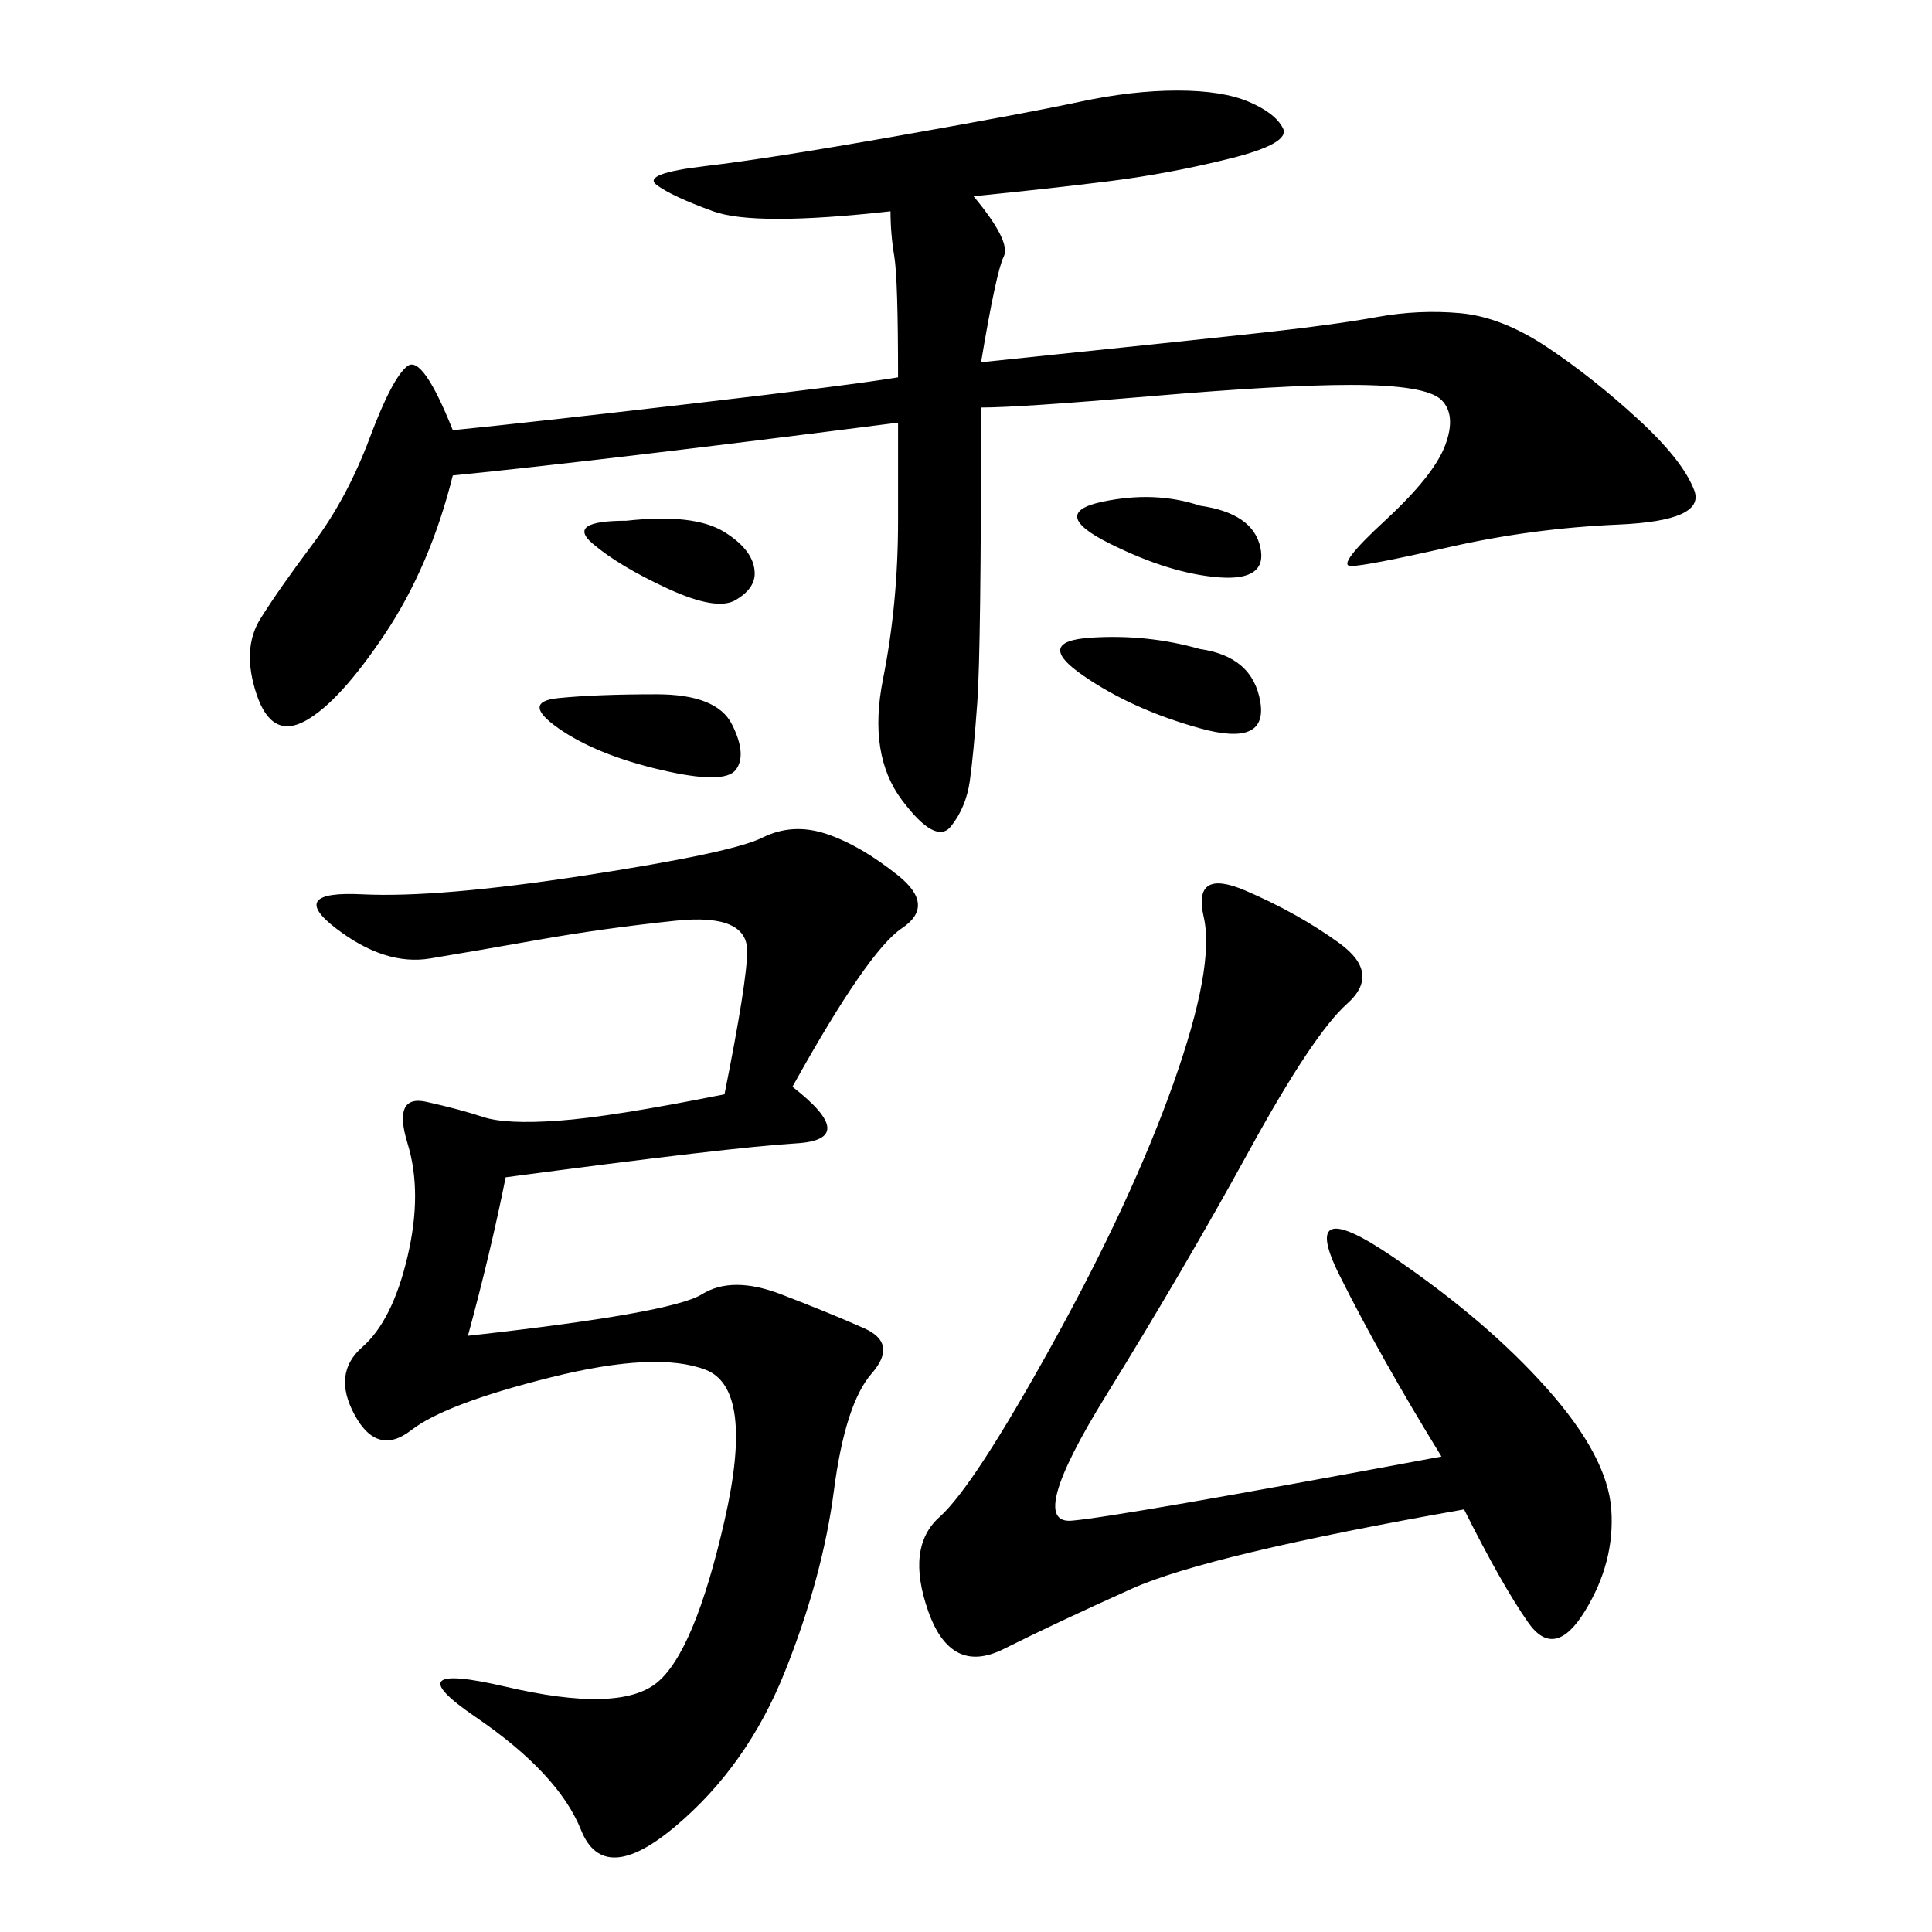 <svg xmlns="http://www.w3.org/2000/svg" xmlns:xlink="http://www.w3.org/1999/xlink" width="300" height="300"><path d="M139.45 65.63Q93.75 71.48 70.31 73.83L70.31 73.83Q66.80 87.89 59.77 98.44Q52.73 108.98 47.46 111.91Q42.19 114.84 39.84 107.81Q37.50 100.78 40.43 96.09Q43.36 91.41 48.63 84.38Q53.91 77.34 57.42 67.97Q60.94 58.59 63.28 56.84Q65.63 55.08 70.31 66.80L70.31 66.80Q82.03 65.63 107.23 62.70Q132.42 59.77 139.45 58.59L139.45 58.59Q139.45 43.36 138.87 39.84Q138.28 36.33 138.28 32.81L138.28 32.81Q117.19 35.16 110.74 32.81Q104.30 30.47 101.95 28.71Q99.61 26.95 109.57 25.78Q119.53 24.61 139.45 21.09Q159.38 17.58 167.58 15.82Q175.78 14.06 182.81 14.06L182.81 14.06Q189.84 14.06 193.95 15.82Q198.05 17.58 199.22 19.92Q200.39 22.27 191.02 24.61Q181.64 26.95 172.27 28.13Q162.89 29.30 151.17 30.47L151.17 30.47Q157.03 37.50 155.86 39.84Q154.69 42.19 152.34 56.25L152.34 56.25Q186.33 52.73 196.88 51.56Q207.42 50.39 213.87 49.22Q220.31 48.05 226.76 48.63Q233.20 49.22 240.23 53.91Q247.27 58.59 254.30 65.04Q261.33 71.48 263.09 76.17Q264.84 80.86 251.37 81.45Q237.89 82.03 225 84.96Q212.11 87.89 209.77 87.89L209.77 87.89Q207.42 87.89 215.04 80.86Q222.66 73.83 224.41 69.14Q226.17 64.45 223.83 62.11Q221.48 59.77 209.77 59.77L209.77 59.77Q199.22 59.77 178.71 61.52Q158.20 63.28 152.34 63.28L152.34 63.28Q152.34 100.78 151.76 108.98Q151.17 117.19 150.59 121.29Q150 125.39 147.66 128.32Q145.31 131.25 140.04 124.22Q134.77 117.19 137.11 105.47Q139.45 93.75 139.45 80.86L139.45 80.86L139.45 65.63ZM112.50 169.92Q116.02 152.34 116.02 147.66L116.02 147.66Q116.02 141.80 104.88 142.97Q93.75 144.14 83.79 145.90Q73.83 147.66 66.80 148.83Q59.77 150 52.15 144.14Q44.53 138.28 56.25 138.87Q67.97 139.45 90.82 135.94Q113.67 132.42 118.36 130.08Q123.05 127.73 128.32 129.49Q133.59 131.25 139.45 135.94Q145.31 140.63 140.04 144.14Q134.77 147.66 123.05 168.75L123.05 168.75Q133.59 176.95 123.63 177.54Q113.67 178.13 78.52 182.81L78.52 182.81Q76.17 194.53 72.66 207.42L72.66 207.42Q104.30 203.91 108.98 200.98Q113.67 198.05 121.29 200.98Q128.91 203.91 134.18 206.25Q139.45 208.59 135.35 213.28Q131.25 217.97 129.49 231.45Q127.73 244.92 121.88 259.57Q116.02 274.22 104.88 283.59Q93.75 292.97 90.23 284.18Q86.72 275.39 73.83 266.60Q60.94 257.81 78.52 261.91Q96.09 266.02 101.95 261.33Q107.81 256.64 112.50 236.13Q117.19 215.63 109.57 212.70Q101.95 209.77 85.55 213.87Q69.14 217.97 63.87 222.07Q58.59 226.17 55.08 219.73Q51.56 213.28 56.25 209.18Q60.94 205.08 63.28 195.12Q65.63 185.16 63.28 177.54Q60.94 169.92 66.21 171.09Q71.48 172.27 75 173.44Q78.52 174.61 86.72 174.02Q94.92 173.44 112.50 169.92L112.50 169.92ZM223.83 226.17Q214.45 210.94 208.01 198.05Q201.56 185.16 216.21 195.12Q230.86 205.08 240.23 215.63Q249.61 226.17 250.20 234.38Q250.78 242.58 246.09 250.20Q241.41 257.81 237.30 251.95Q233.20 246.09 227.34 234.38L227.34 234.38Q187.50 241.41 175.78 246.68Q164.06 251.95 155.86 256.05Q147.66 260.16 144.14 250.20Q140.63 240.23 145.90 235.55Q151.17 230.86 163.48 208.59Q175.78 186.33 182.23 168.16Q188.67 150 186.91 142.38Q185.16 134.77 193.36 138.28Q201.56 141.80 208.01 146.48Q214.45 151.17 209.18 155.86Q203.91 160.55 193.95 178.71Q183.98 196.88 171.68 216.80Q159.38 236.72 166.41 236.13Q173.44 235.55 223.83 226.17L223.83 226.17ZM186.33 100.78Q194.53 101.95 195.70 108.98Q196.88 116.02 186.33 113.09Q175.78 110.16 168.16 104.88Q160.55 99.61 169.34 99.02Q178.13 98.44 186.33 100.78L186.33 100.78ZM101.95 107.81Q111.33 107.81 113.67 112.50Q116.02 117.19 114.26 119.53Q112.50 121.88 102.54 119.53Q92.58 117.19 86.72 113.09Q80.86 108.98 86.72 108.40Q92.58 107.81 101.95 107.81L101.95 107.81ZM186.33 78.52Q194.53 79.69 195.70 84.96Q196.88 90.23 189.26 89.65Q181.64 89.06 172.27 84.38Q162.89 79.69 171.09 77.93Q179.30 76.17 186.33 78.52L186.33 78.52ZM97.27 80.86Q107.81 79.69 112.50 82.62Q117.19 85.55 117.19 89.06L117.19 89.06Q117.19 91.41 114.26 93.16Q111.33 94.92 103.71 91.41Q96.09 87.89 91.99 84.38Q87.89 80.86 97.27 80.86L97.27 80.86Z"/></svg>